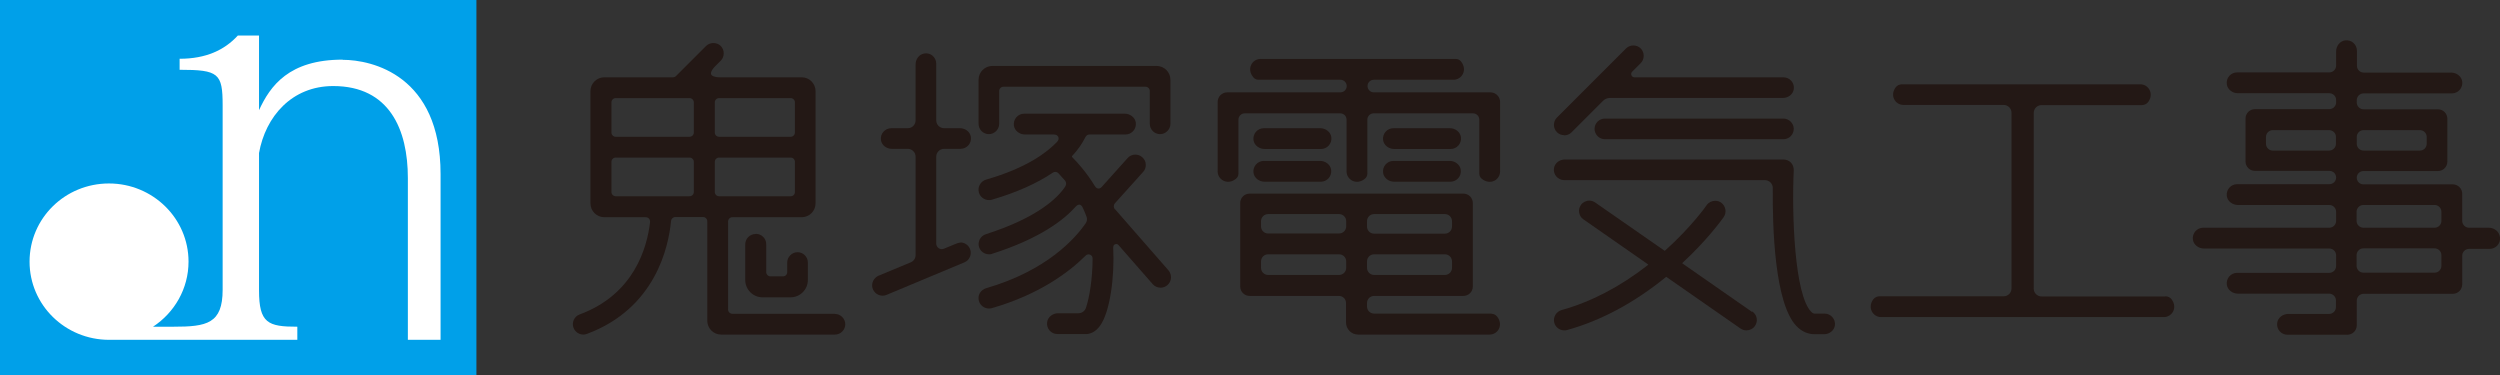 <?xml version="1.0" encoding="UTF-8"?>
<svg id="_レイヤー_2" data-name="レイヤー 2" xmlns="http://www.w3.org/2000/svg" viewBox="0 0 142.94 21.46">
  <rect x="0" y="0" width="142.94" height="21.46" fill="#333333" stroke="none"/>
  <defs>
    <style>
      .cls-1 {
        fill: #fff;
      }

      .cls-2 {
        fill: #00a0e9;
      }

      .cls-3 {
        fill: #231815;
      }
    </style>
  </defs>
  <g id="_レイヤー_4" data-name="レイヤー 4">
    <g>
      <g>
        <path class="cls-3" d="m100.17,17.83l-3.95-2.75s-.04-.03-.04-.03c0,0,.02-.02.04-.04,1.36-1.26,2.18-2.38,2.33-2.59.09-.13.13-.29.1-.45-.03-.16-.12-.3-.25-.39-.1-.07-.21-.1-.33-.1-.19,0-.38.09-.49.25-.03.05-.87,1.24-2.37,2.59-.01.01-.02.02-.03.02,0,0-.02,0-.03-.02l-3.94-2.74c-.1-.07-.22-.11-.34-.11-.19,0-.38.1-.48.25-.09.13-.13.29-.1.44.03.16.11.29.24.38,1.22.85,2.44,1.7,3.66,2.55.03.02.04.03.05.04,0,0-.02.02-.04.04-1.58,1.23-3.23,2.09-4.92,2.56-.31.09-.5.42-.41.73.07.26.31.43.57.43.06,0,.11,0,.16-.02,1.95-.54,3.84-1.56,5.64-3.02.01-.01.02-.02.03-.02,0,0,.02,0,.03.02l4.21,2.93c.1.07.22.11.34.11.19,0,.38-.09.49-.25.09-.13.13-.29.1-.45-.03-.16-.12-.29-.25-.38Z"/>
        <path class="cls-3" d="m104.31,17.93h-.57s-.09,0-.19-.11c-.94-.98-1.11-5.48-.99-8.09,0-.16-.05-.32-.16-.43-.11-.12-.27-.18-.43-.18h-12.5c-.3,0-.57.2-.62.49-.06.37.23.69.59.69h11.47c.25,0,.45.2.45.45-.02,2.23.1,6.58,1.35,7.89.3.31.65.47,1.05.47h.53c.3,0,.57-.2.62-.49.06-.37-.23-.69-.59-.69Z"/>
        <path class="cls-3" d="m89.43,7.74c.16,0,.31-.06.42-.17l1.81-1.81c.1-.1.24-.16.39-.16h9.89c.3,0,.57-.2.62-.49.06-.37-.23-.69-.59-.69h-8.52c-.16,0-.25-.2-.13-.32l.49-.49c.11-.11.17-.26.17-.42s-.06-.31-.17-.42c-.11-.11-.26-.17-.42-.17h0c-.16,0-.31.06-.42.17l-3.95,3.95c-.23.23-.23.61,0,.84.11.11.26.17.42.17Z"/>
        <path class="cls-3" d="m101.97,6.78h-10.21c-.33,0-.59.27-.59.59s.27.59.59.59h10.21c.33,0,.59-.27.59-.59s-.27-.59-.59-.59Z"/>
        <path class="cls-3" d="m142.93,13.53c-.04-.3-.33-.51-.63-.51h-1.13c-.21,0-.39-.17-.39-.39v-1.55c0-.3-.24-.54-.54-.54h-5.11c-.21,0-.38-.17-.38-.38s.17-.38.38-.38h4.26c.3,0,.54-.24.54-.54v-2.45c0-.3-.24-.54-.54-.54h-4.25c-.21,0-.39-.17-.39-.39v-.13c0-.21.17-.39.39-.39h5.05c.36,0,.64-.32.59-.68-.04-.3-.33-.51-.63-.51h-5c-.21,0-.39-.17-.39-.39v-.86c0-.36-.31-.64-.68-.59-.3.04-.51.33-.51.63v.81c0,.21-.17.39-.39.39h-5.27c-.36,0-.64.31-.59.68.04.3.33.51.63.51h5.23c.21,0,.39.17.39.39v.13c0,.21-.17.39-.39.39h-4.25c-.3,0-.54.24-.54.54v2.45c0,.3.24.54.54.54h4.26c.21,0,.38.17.38.38h0c0,.21-.17.38-.38.38h-5.28c-.36,0-.64.32-.59.68.04.3.33.51.63.51h5.23c.21,0,.39.17.39.39v.52c0,.21-.17.39-.39.39h-7.21c-.36,0-.64.32-.59.68.04.3.33.51.63.51h7.17c.21,0,.39.17.39.39v.61c0,.21-.17.39-.39.39h-5.27c-.36,0-.64.32-.59.68.04.3.33.51.63.51h5.22c.21,0,.39.17.39.39v.38c0,.21-.17.39-.39.39h-2.34c-.3,0-.59.21-.63.51-.05.37.23.68.59.68h3.42c.3,0,.54-.24.54-.54v-1.41c0-.21.17-.39.39-.39h5.1c.3,0,.54-.24.54-.54v-1.64c0-.21.17-.39.39-.39h1.18c.36,0,.64-.32.59-.68Zm-8.18-5.7c0-.21.17-.39.39-.39h3.22c.21,0,.39.17.39.39v.39c0,.21-.17.39-.39.39h-3.22c-.21,0-.39-.17-.39-.39v-.39Zm-1.19.39c0,.21-.17.39-.39.39h-3.22c-.21,0-.39-.17-.39-.39v-.39c0-.21.17-.39.39-.39h3.22c.21,0,.39.17.39.39v.39Zm6.03,6.98c0,.21-.17.39-.39.39h-4.07c-.21,0-.39-.17-.39-.39v-.61c0-.21.17-.39.39-.39h4.07c.21,0,.39.17.39.39v.61Zm0-2.57c0,.21-.17.39-.39.39h-4.07c-.21,0-.39-.17-.39-.39v-.52c0-.21.17-.39.39-.39h4.07c.21,0,.39.17.39.39v.52Z"/>
        <path class="cls-3" d="m123.8,16.95h-7.07c-.25,0-.45-.2-.45-.45V6.46c0-.25.2-.45.45-.45h5.73c.14,0,.27-.06.36-.17.36-.48.02-1.02-.44-1.02h-13.63c-.14,0-.28.06-.36.17-.36.48-.02,1.01.44,1.01h5.73c.25,0,.45.2.45.45v10.04c0,.25-.2.45-.45.45h-7.09c-.14,0-.27.06-.36.17-.36.48-.02,1.02.44,1.02h16.17c.46,0,.81-.53.44-1.02-.08-.11-.22-.17-.36-.17Z"/>
        <path class="cls-3" d="m85.23,5.28h-6.68c-.2,0-.36-.16-.36-.36h0c0-.2.16-.36.36-.36h4.56c.47,0,.82-.56.42-1.05-.07-.09-.18-.14-.29-.14h-11.17c-.47,0-.82.56-.41,1.05.07.09.18.14.29.14h4.69c.2,0,.36.16.36.36s-.16.36-.36.36h-6.47c-.3,0-.55.24-.55.55v3.97c0,.47.56.82,1.05.42.09-.07.14-.18.14-.29v-3.09c0-.2.16-.36.36-.36h5.46c.2,0,.36.16.36.36v2.96c0,.47.56.82,1.05.42.09-.07.14-.18.14-.29v-3.09c0-.2.16-.36.36-.36h5.68c.2,0,.36.16.36.36v3.09c0,.11.05.22.14.29.49.4,1.05.06,1.05-.42v-3.97c0-.3-.25-.55-.55-.55Z"/>
        <path class="cls-3" d="m82.89,9.2h-3.22c-.36,0-.64.32-.59.68.04.3.33.51.63.51h3.22c.36,0,.64-.32.59-.68-.04-.3-.33-.51-.63-.51Z"/>
        <path class="cls-3" d="m82.89,7.33h-3.22c-.36,0-.64.32-.59.68.04.3.33.51.64.51h3.22c.36,0,.64-.32.59-.68-.04-.3-.33-.51-.63-.51Z"/>
        <path class="cls-3" d="m75.48,9.2h-3.22c-.36,0-.64.32-.59.68.04.3.33.51.63.51h3.22c.36,0,.64-.32.59-.68-.04-.3-.33-.51-.63-.51Z"/>
        <path class="cls-3" d="m75.48,7.33h-3.22c-.36,0-.64.32-.59.68.04.3.33.51.64.51h3.22c.36,0,.64-.32.59-.68-.04-.3-.33-.51-.63-.51Z"/>
        <path class="cls-3" d="m85.29,17.93h-6.72c-.23,0-.41-.18-.41-.41v-.19c0-.23.18-.41.41-.41h5.1c.3,0,.54-.24.54-.54v-4.77c0-.3-.24-.54-.54-.54h-12.22c-.3,0-.54.24-.54.54v4.77c0,.3.24.54.54.54h5.1c.23,0,.41.18.41.41v1.11c0,.38.31.69.69.69h7.52c.47,0,.81-.54.43-1.03-.08-.1-.2-.16-.33-.16Zm-7.13-5.28c0-.23.18-.41.41-.41h4.04c.23,0,.41.18.41.41v.3c0,.23-.18.41-.41.41h-4.04c-.23,0-.41-.18-.41-.41v-.3Zm0,2.3c0-.23.18-.41.41-.41h4.04c.23,0,.41.18.41.41v.36c0,.23-.18.41-.41.41h-4.04c-.23,0-.41-.18-.41-.41v-.36Zm-1.19.36c0,.23-.18.41-.41.41h-4.05c-.23,0-.41-.18-.41-.41v-.36c0-.23.18-.41.41-.41h4.05c.23,0,.41.18.41.41v.36Zm0-2.37c0,.23-.18.41-.41.41h-4.05c-.23,0-.41-.18-.41-.41v-.29c0-.23.18-.41.41-.41h4.05c.23,0,.41.18.41.41v.29Z"/>
        <path class="cls-3" d="m43.2,13.38c-.33,0-.59.27-.59.59v2.04c0,.54.44.99.99.99h1.6c.54,0,.99-.44.99-.99v-1c0-.33-.27-.59-.59-.59s-.59.27-.59.59v.55c0,.14-.11.24-.24.24h-.72c-.13,0-.24-.11-.24-.24v-1.6c0-.33-.27-.59-.59-.59Z"/>
        <path class="cls-3" d="m47.73,17.94h-5.86c-.13,0-.24-.11-.24-.24v-5.04c0-.13.11-.24.24-.24h3.97c.43,0,.79-.35.79-.79v-6.42c0-.43-.35-.79-.79-.79h-4.67c-.33,0-.48-.09-.51-.17-.03-.08.01-.25.25-.48l.3-.3c.11-.11.17-.26.17-.42s-.06-.31-.17-.42c-.11-.11-.26-.17-.42-.17s-.31.06-.42.17l-.19.19c-.51.51-1.02,1.02-1.53,1.53-.04.04-.11.07-.17.07h-3.93c-.43,0-.79.35-.79.79v6.42c0,.43.35.79.79.79h2.37c.07,0,.14.03.19.08.04.05.06.12.06.19-.17,1.48-.92,4.14-4.03,5.29-.31.11-.46.46-.35.76.09.23.31.39.56.39.07,0,.14-.01.21-.04,3.93-1.46,4.67-5,4.81-6.46.01-.12.12-.22.24-.22h1.59c.13,0,.24.11.24.24v5.69c0,.43.35.79.79.79h6.51c.33,0,.59-.27.59-.59s-.27-.59-.59-.59Zm-8.06-10.36c0,.13-.11.24-.24.24h-4.23c-.13,0-.24-.11-.24-.24v-1.73c0-.13.11-.24.24-.24h4.23c.13,0,.24.11.24.24v1.73Zm-4.71,1.67c0-.13.11-.24.24-.24h4.23c.13,0,.24.11.24.24v1.73c0,.13-.11.24-.24.24h-4.23c-.13,0-.24-.11-.24-.24v-1.73Zm10.49-1.67c0,.13-.11.24-.24.24h-4.1c-.13,0-.24-.11-.24-.24v-1.73c0-.13.11-.24.24-.24h4.1c.13,0,.24.11.24.24v1.73Zm-4.58,1.67c0-.13.11-.24.24-.24h4.1c.13,0,.24.11.24.24v1.73c0,.14-.11.24-.24.24h-4.1c-.13,0-.24-.11-.24-.24v-1.73Z"/>
        <path class="cls-3" d="m63.75,11.97c-.09-.1-.09-.25,0-.35l1.61-1.79c.11-.12.16-.27.15-.43,0-.16-.08-.3-.2-.41-.11-.1-.25-.15-.4-.15-.17,0-.33.07-.44.2l-1.47,1.64c-.06.07-.13.1-.19.1-.08,0-.15-.05-.21-.14-.45-.74-.95-1.31-1.3-1.66-.02-.02-.01-.05,0-.06.33-.35.58-.72.76-1.08.04-.09.13-.15.24-.15h2.05c.36,0,.64-.32.59-.68-.04-.3-.33-.51-.63-.51h-5.75c-.36,0-.64.32-.59.68.04.3.33.51.63.51h1.66c.25,0,.35.23.19.41-.58.61-1.74,1.5-4.07,2.17-.15.04-.28.15-.36.29-.08.14-.09.3-.05.45.07.25.31.43.57.43.06,0,.11,0,.17-.02,1.4-.41,2.57-.93,3.49-1.55.04-.03.09-.04.14-.04.06,0,.13.03.17.07.11.12.24.26.38.42.08.09.09.23.02.34-.4.61-1.51,1.76-4.54,2.73-.15.05-.28.15-.35.29-.07.14-.09.3-.04.45.08.25.31.41.57.41.07,0,.13,0,.18-.03,2.73-.87,4.1-1.94,4.77-2.69.07-.08.14-.12.21-.12.1,0,.17.11.2.18.08.18.16.35.22.53.04.12.02.25-.05.35-.57.83-2.18,2.7-5.7,3.72-.15.04-.28.15-.36.28-.08.14-.09.3-.05.45.07.25.31.43.57.43.05,0,.11,0,.17-.02,2.69-.78,4.37-2.02,5.37-3.01.14-.14.39-.04.39.16,0,1.18-.19,2.28-.38,2.83-.06.19-.24.31-.43.31h-1.16c-.3,0-.59.21-.63.51-.05.37.23.68.59.68h1.69c.29-.03.54-.19.75-.48.58-.81.83-2.83.75-4.44,0-.04-.01-.16.1-.21.1-.04.16,0,.2.04.44.5,1.96,2.24,1.96,2.24.11.13.28.2.45.2.14,0,.28-.05.39-.15.25-.21.27-.59.06-.84l-3.05-3.49Z"/>
        <path class="cls-3" d="m66.15,3.77h-9.41c-.43,0-.79.35-.79.79v2.52c0,.33.27.59.59.59s.59-.27.59-.59v-1.88c0-.13.11-.24.24-.24h8.13c.13,0,.24.11.24.24v1.88c0,.33.27.59.59.59s.59-.27.59-.59v-2.52c0-.43-.35-.79-.79-.79Z"/>
        <path class="cls-3" d="m54.93,13.87c-.08,0-.15.02-.23.05-.24.1-.49.2-.73.3-.21.09-.44-.07-.44-.29v-4.97c0-.25.2-.45.45-.45h.94c.36,0,.65-.32.59-.69-.05-.29-.32-.49-.62-.49h-.91c-.25,0-.45-.2-.45-.45v-3.24c0-.36-.32-.65-.69-.58-.29.05-.49.32-.49.62v3.2c0,.25-.2.45-.45.45h-.94c-.36,0-.65.32-.59.69.05.29.32.49.62.49h.91c.25,0,.45.2.45.45v5.63c0,.18-.11.34-.28.41l-1.83.76s-.07.03-.11.06c-.23.16-.33.46-.22.72.13.3.48.45.78.32l4.45-1.86c.15-.06.26-.17.32-.32.06-.15.06-.31,0-.45-.09-.22-.31-.37-.55-.37Z"/>
      </g>
      <g>
        <rect class="cls-2" width="27.24" height="21.46"/>
        <path class="cls-1" d="m19.59,3.41c-3.07,0-4.14,1.5-4.78,2.89V2.03s-1.21,0-1.21,0c-.76.83-1.82,1.33-3.33,1.33v.63c2.23,0,2.46.2,2.46,2.03v10.55c0,1.94-.91,2.11-2.81,2.11h-1.17c1.22-.8,2.03-2.17,2.03-3.72,0-2.47-2.04-4.47-4.55-4.47S1.69,12.48,1.69,14.96s2.04,4.47,4.55,4.47h10.76v-.75c-1.68,0-2.19-.2-2.19-2.08v-7.85c.37-2.08,1.87-3.83,4.24-3.83,3.22,0,4.27,2.49,4.27,5.26v9.25h1.87v-9.48c0-5.64-3.91-6.53-5.6-6.53"/>
      </g>
    </g>
  </g>
</svg>